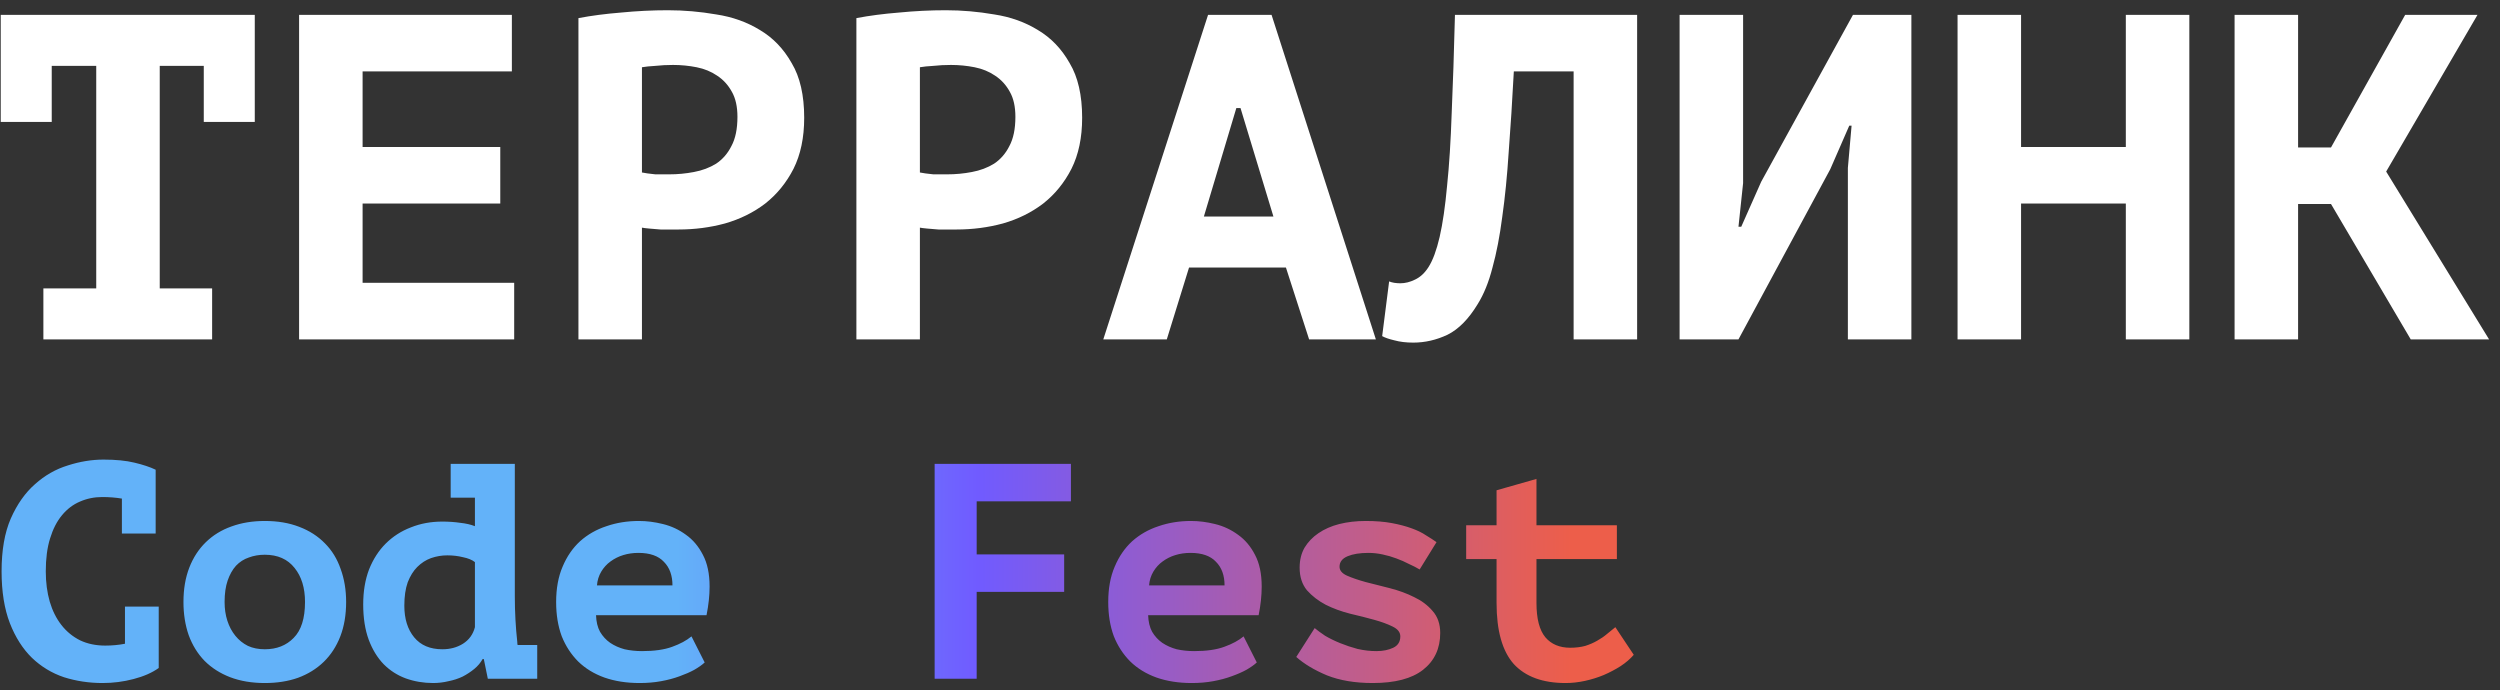 <?xml version="1.0" encoding="UTF-8"?> <svg xmlns="http://www.w3.org/2000/svg" width="221" height="61" viewBox="0 0 221 61" fill="none"><rect x="0" y="0" width="221" height="61" fill="#333333" stroke="none"/><path d="M3.835 25.492H8.507V5.823H4.573V10.781H0.065V1.315H22.522V10.781H18.014V5.823H14.121V25.492H18.752V30H3.835V25.492ZM26.44 1.315H45.249V6.314H32.054V12.994H44.224V17.993H32.054V25.001H45.454V30H26.44V1.315ZM51.134 1.602C52.281 1.383 53.538 1.219 54.904 1.11C56.297 0.973 57.677 0.905 59.043 0.905C60.463 0.905 61.884 1.028 63.305 1.274C64.752 1.492 66.05 1.957 67.198 2.667C68.345 3.35 69.274 4.32 69.984 5.577C70.722 6.806 71.091 8.418 71.091 10.412C71.091 12.161 70.776 13.663 70.148 14.92C69.52 16.149 68.686 17.174 67.648 17.993C66.61 18.785 65.422 19.373 64.083 19.755C62.772 20.11 61.406 20.288 59.985 20.288C59.849 20.288 59.63 20.288 59.33 20.288C59.029 20.288 58.715 20.288 58.387 20.288C58.059 20.261 57.731 20.233 57.404 20.206C57.103 20.179 56.885 20.151 56.748 20.124V30H51.134V1.602ZM59.494 5.741C58.947 5.741 58.428 5.768 57.936 5.823C57.445 5.85 57.048 5.891 56.748 5.945V15.248C56.857 15.275 57.021 15.302 57.24 15.33C57.458 15.357 57.691 15.384 57.936 15.412C58.182 15.412 58.414 15.412 58.633 15.412C58.879 15.412 59.056 15.412 59.166 15.412C59.903 15.412 60.627 15.343 61.338 15.207C62.075 15.07 62.731 14.824 63.305 14.469C63.878 14.087 64.329 13.568 64.657 12.912C65.012 12.256 65.19 11.396 65.19 10.33C65.19 9.429 65.026 8.691 64.698 8.117C64.37 7.516 63.933 7.038 63.387 6.683C62.867 6.328 62.267 6.082 61.584 5.945C60.901 5.809 60.204 5.741 59.494 5.741ZM75.705 1.602C76.853 1.383 78.109 1.219 79.475 1.11C80.868 0.973 82.248 0.905 83.614 0.905C85.035 0.905 86.455 1.028 87.876 1.274C89.324 1.492 90.621 1.957 91.769 2.667C92.916 3.35 93.845 4.32 94.555 5.577C95.293 6.806 95.662 8.418 95.662 10.412C95.662 12.161 95.348 13.663 94.719 14.92C94.091 16.149 93.258 17.174 92.22 17.993C91.181 18.785 89.993 19.373 88.654 19.755C87.343 20.11 85.977 20.288 84.557 20.288C84.42 20.288 84.201 20.288 83.901 20.288C83.6 20.288 83.286 20.288 82.958 20.288C82.631 20.261 82.303 20.233 81.975 20.206C81.674 20.179 81.456 20.151 81.319 20.124V30H75.705V1.602ZM84.065 5.741C83.519 5.741 82.999 5.768 82.508 5.823C82.016 5.85 81.62 5.891 81.319 5.945V15.248C81.428 15.275 81.593 15.302 81.811 15.33C82.03 15.357 82.262 15.384 82.508 15.412C82.754 15.412 82.986 15.412 83.204 15.412C83.45 15.412 83.628 15.412 83.737 15.412C84.475 15.412 85.199 15.343 85.909 15.207C86.647 15.07 87.302 14.824 87.876 14.469C88.45 14.087 88.9 13.568 89.228 12.912C89.583 12.256 89.761 11.396 89.761 10.33C89.761 9.429 89.597 8.691 89.269 8.117C88.941 7.516 88.504 7.038 87.958 6.683C87.439 6.328 86.838 6.082 86.155 5.945C85.472 5.809 84.775 5.741 84.065 5.741ZM113.676 23.648H105.112L103.145 30H97.531L106.792 1.315H112.406L121.626 30H115.725L113.676 23.648ZM106.423 19.141H112.57L109.661 9.552H109.292L106.423 19.141ZM139.108 6.314H133.822C133.685 8.91 133.535 11.273 133.371 13.404C133.235 15.534 133.043 17.46 132.798 19.182C132.579 20.875 132.292 22.364 131.937 23.648C131.609 24.932 131.172 26.011 130.626 26.886C129.833 28.197 128.946 29.099 127.962 29.59C126.979 30.055 125.968 30.287 124.93 30.287C124.301 30.287 123.741 30.219 123.249 30.082C122.785 29.973 122.43 29.85 122.184 29.713L122.799 24.878C122.935 24.932 123.086 24.973 123.249 25.001C123.441 25.028 123.618 25.042 123.782 25.042C124.219 25.042 124.656 24.932 125.094 24.714C125.558 24.495 125.954 24.126 126.282 23.607C126.664 23.006 126.992 22.118 127.265 20.944C127.539 19.742 127.757 18.239 127.921 16.436C128.112 14.606 128.249 12.447 128.331 9.961C128.44 7.448 128.536 4.566 128.618 1.315H144.722V30H139.108V6.314ZM163.352 14.838L163.68 11.109H163.475L161.794 14.961L153.681 30H148.476V1.315H154.09V16.19L153.681 20.042H153.927L155.689 16.067L163.802 1.315H168.966V30H163.352V14.838ZM187.923 17.993H178.662V30H173.048V1.315H178.662V12.994H187.923V1.315H193.537V30H187.923V17.993ZM206.061 18.034H203.151V30H197.537V1.315H203.151V13.035H206.061L212.617 1.315H219.01L210.937 15.166L220.034 30H213.109L206.061 18.034Z" fill="white"></path><path d="M11.047 53.624H14.031V59.05C13.452 59.466 12.711 59.792 11.806 60.027C10.92 60.262 10.007 60.38 9.066 60.38C7.872 60.38 6.733 60.208 5.647 59.864C4.58 59.503 3.64 58.933 2.826 58.155C2.012 57.359 1.36 56.337 0.872 55.089C0.384 53.823 0.14 52.294 0.14 50.504C0.14 48.641 0.411 47.085 0.954 45.837C1.514 44.571 2.229 43.558 3.097 42.798C3.965 42.02 4.933 41.469 6 41.143C7.067 40.8 8.116 40.628 9.147 40.628C10.233 40.628 11.146 40.718 11.888 40.899C12.647 41.08 13.271 41.288 13.76 41.523V47.166H10.775V44.074C10.215 43.983 9.636 43.938 9.039 43.938C8.333 43.938 7.673 44.074 7.058 44.345C6.461 44.598 5.937 44.996 5.485 45.539C5.032 46.081 4.68 46.769 4.426 47.601C4.173 48.415 4.047 49.382 4.047 50.504C4.047 51.48 4.164 52.376 4.399 53.19C4.634 53.986 4.978 54.673 5.43 55.252C5.883 55.831 6.434 56.283 7.085 56.608C7.737 56.916 8.478 57.07 9.31 57.07C9.907 57.07 10.486 57.016 11.047 56.907V53.624ZM16.218 53.217C16.218 52.077 16.39 51.065 16.734 50.178C17.077 49.292 17.566 48.541 18.199 47.926C18.832 47.311 19.583 46.85 20.451 46.542C21.337 46.217 22.323 46.054 23.408 46.054C24.548 46.054 25.561 46.226 26.447 46.57C27.351 46.913 28.111 47.402 28.726 48.035C29.341 48.65 29.802 49.4 30.11 50.287C30.436 51.173 30.598 52.15 30.598 53.217C30.598 54.356 30.426 55.37 30.083 56.256C29.739 57.142 29.251 57.893 28.618 58.508C27.985 59.123 27.225 59.593 26.338 59.919C25.47 60.226 24.494 60.38 23.408 60.38C22.269 60.38 21.247 60.208 20.342 59.864C19.456 59.521 18.705 59.041 18.09 58.426C17.475 57.793 17.005 57.034 16.68 56.147C16.372 55.261 16.218 54.284 16.218 53.217ZM19.854 53.217C19.854 53.814 19.935 54.366 20.098 54.872C20.261 55.379 20.496 55.822 20.804 56.202C21.111 56.581 21.482 56.88 21.916 57.097C22.35 57.296 22.848 57.395 23.408 57.395C24.457 57.395 25.308 57.061 25.959 56.391C26.628 55.722 26.963 54.664 26.963 53.217C26.963 51.969 26.655 50.965 26.04 50.205C25.425 49.428 24.548 49.039 23.408 49.039C22.902 49.039 22.431 49.12 21.997 49.283C21.563 49.428 21.183 49.672 20.858 50.015C20.55 50.359 20.306 50.793 20.125 51.318C19.944 51.842 19.854 52.475 19.854 53.217ZM39.84 41.008H45.51V52.729C45.51 54.085 45.583 55.424 45.727 56.744C45.727 56.835 45.736 56.925 45.755 57.016H47.491V60H43.123L42.77 58.264H42.661C42.48 58.589 42.236 58.879 41.929 59.132C41.621 59.385 41.278 59.611 40.898 59.81C40.518 59.991 40.102 60.127 39.65 60.217C39.198 60.326 38.745 60.38 38.293 60.38C37.443 60.38 36.638 60.244 35.878 59.973C35.137 59.702 34.486 59.285 33.925 58.725C33.364 58.146 32.921 57.422 32.595 56.554C32.27 55.668 32.107 54.628 32.107 53.434C32.107 52.276 32.279 51.245 32.623 50.341C32.984 49.437 33.473 48.677 34.088 48.062C34.721 47.429 35.462 46.95 36.312 46.624C37.163 46.28 38.094 46.108 39.107 46.108C39.668 46.108 40.192 46.145 40.681 46.217C41.187 46.271 41.621 46.371 41.983 46.515V43.992H39.84V41.008ZM39.107 57.395C39.794 57.395 40.4 57.233 40.925 56.907C41.468 56.563 41.82 56.075 41.983 55.442V49.69C41.73 49.491 41.377 49.346 40.925 49.256C40.491 49.147 40.03 49.093 39.541 49.093C39.053 49.093 38.574 49.174 38.103 49.337C37.651 49.5 37.244 49.762 36.882 50.124C36.539 50.468 36.258 50.92 36.041 51.48C35.842 52.041 35.743 52.729 35.743 53.543C35.743 54.7 36.032 55.632 36.611 56.337C37.19 57.043 38.022 57.395 39.107 57.395ZM62.294 58.562C62.059 58.779 61.752 58.996 61.372 59.213C61.01 59.412 60.576 59.602 60.07 59.783C59.581 59.964 59.039 60.108 58.442 60.217C57.845 60.326 57.212 60.38 56.542 60.38C55.385 60.38 54.345 60.217 53.422 59.892C52.518 59.566 51.749 59.096 51.116 58.481C50.483 57.847 49.995 57.097 49.651 56.229C49.325 55.342 49.163 54.338 49.163 53.217C49.163 52.023 49.352 50.983 49.732 50.097C50.112 49.192 50.628 48.442 51.279 47.845C51.948 47.248 52.726 46.805 53.612 46.515C54.498 46.208 55.457 46.054 56.488 46.054C57.175 46.054 57.881 46.145 58.605 46.325C59.346 46.506 60.024 46.823 60.639 47.275C61.254 47.709 61.752 48.297 62.132 49.039C62.53 49.78 62.728 50.721 62.728 51.86C62.728 52.638 62.638 53.479 62.457 54.384H52.69C52.708 54.962 52.825 55.451 53.042 55.849C53.278 56.247 53.576 56.572 53.938 56.825C54.318 57.079 54.743 57.269 55.213 57.395C55.701 57.504 56.217 57.558 56.76 57.558C57.845 57.558 58.731 57.431 59.418 57.178C60.124 56.925 60.694 56.617 61.128 56.256L62.294 58.562ZM56.434 48.876C55.964 48.876 55.52 48.939 55.104 49.066C54.688 49.192 54.309 49.382 53.965 49.636C53.639 49.871 53.368 50.169 53.151 50.531C52.934 50.893 52.807 51.3 52.771 51.752H59.446C59.446 50.865 59.192 50.169 58.686 49.663C58.197 49.138 57.447 48.876 56.434 48.876ZM82.622 41.008H94.669V44.318H86.339V49.011H94.072V52.322H86.339V60H82.622V41.008ZM111.1 58.562C110.865 58.779 110.558 58.996 110.178 59.213C109.816 59.412 109.382 59.602 108.875 59.783C108.387 59.964 107.844 60.108 107.248 60.217C106.651 60.326 106.018 60.38 105.348 60.38C104.191 60.38 103.151 60.217 102.228 59.892C101.324 59.566 100.555 59.096 99.922 58.481C99.289 57.847 98.8 57.097 98.457 56.229C98.131 55.342 97.968 54.338 97.968 53.217C97.968 52.023 98.158 50.983 98.538 50.097C98.918 49.192 99.433 48.442 100.085 47.845C100.754 47.248 101.532 46.805 102.418 46.515C103.304 46.208 104.263 46.054 105.294 46.054C105.981 46.054 106.687 46.145 107.41 46.325C108.152 46.506 108.83 46.823 109.445 47.275C110.06 47.709 110.558 48.297 110.938 49.039C111.335 49.78 111.534 50.721 111.534 51.86C111.534 52.638 111.444 53.479 111.263 54.384H101.496C101.514 54.962 101.631 55.451 101.848 55.849C102.083 56.247 102.382 56.572 102.744 56.825C103.124 57.079 103.549 57.269 104.019 57.395C104.507 57.504 105.023 57.558 105.565 57.558C106.651 57.558 107.537 57.431 108.224 57.178C108.93 56.925 109.5 56.617 109.934 56.256L111.1 58.562ZM105.24 48.876C104.77 48.876 104.326 48.939 103.91 49.066C103.494 49.192 103.114 49.382 102.771 49.636C102.445 49.871 102.174 50.169 101.957 50.531C101.74 50.893 101.613 51.3 101.577 51.752H108.251C108.251 50.865 107.998 50.169 107.492 49.663C107.003 49.138 106.253 48.876 105.24 48.876ZM123.788 56.256C123.788 55.894 123.561 55.605 123.109 55.388C122.675 55.17 122.132 54.971 121.481 54.791C120.83 54.61 120.116 54.429 119.338 54.248C118.56 54.049 117.846 53.787 117.194 53.461C116.543 53.117 115.992 52.692 115.539 52.186C115.105 51.661 114.888 50.992 114.888 50.178C114.888 49.509 115.033 48.921 115.322 48.415C115.63 47.908 116.037 47.483 116.543 47.139C117.068 46.778 117.683 46.506 118.388 46.325C119.112 46.145 119.89 46.054 120.722 46.054C121.608 46.054 122.386 46.117 123.055 46.244C123.724 46.371 124.303 46.524 124.791 46.705C125.298 46.886 125.723 47.094 126.067 47.329C126.428 47.546 126.736 47.745 126.989 47.926L125.497 50.341C125.226 50.178 124.909 50.015 124.547 49.853C124.204 49.672 123.833 49.509 123.435 49.364C123.055 49.219 122.648 49.102 122.214 49.011C121.798 48.921 121.382 48.876 120.966 48.876C120.206 48.876 119.591 48.975 119.121 49.174C118.651 49.373 118.415 49.681 118.415 50.097C118.415 50.422 118.632 50.685 119.067 50.884C119.519 51.083 120.07 51.273 120.722 51.453C121.373 51.616 122.087 51.797 122.865 51.996C123.643 52.195 124.357 52.457 125.008 52.783C125.66 53.09 126.202 53.497 126.636 54.004C127.089 54.51 127.315 55.161 127.315 55.957C127.315 57.332 126.808 58.417 125.795 59.213C124.8 59.991 123.317 60.38 121.346 60.38C119.79 60.38 118.443 60.154 117.303 59.702C116.182 59.231 115.277 58.689 114.59 58.074L116.218 55.523C116.453 55.722 116.76 55.948 117.14 56.202C117.538 56.437 117.981 56.654 118.47 56.853C118.958 57.052 119.474 57.224 120.016 57.368C120.577 57.495 121.129 57.558 121.671 57.558C122.25 57.558 122.747 57.459 123.163 57.26C123.58 57.061 123.788 56.726 123.788 56.256ZM132.296 49.419H129.61V46.434H132.296V43.341L135.824 42.337V46.434H142.932V49.419H135.824V53.298C135.824 54.691 136.086 55.704 136.61 56.337C137.135 56.952 137.868 57.26 138.808 57.26C139.296 57.26 139.74 57.205 140.138 57.097C140.535 56.97 140.888 56.816 141.196 56.636C141.521 56.455 141.811 56.256 142.064 56.039C142.335 55.822 142.579 55.623 142.797 55.442L144.424 57.884C144.117 58.245 143.728 58.58 143.258 58.888C142.806 59.177 142.308 59.439 141.765 59.674C141.241 59.892 140.689 60.063 140.11 60.19C139.532 60.316 138.962 60.38 138.401 60.38C136.375 60.38 134.847 59.819 133.816 58.698C132.803 57.558 132.296 55.758 132.296 53.298V49.419Z" fill="url(#paint0_linear_8808_2659)"></path><defs><linearGradient id="paint0_linear_8808_2659" x1="-1" y1="31" x2="138.883" y2="31" gradientUnits="userSpaceOnUse"><stop offset="0.435" stop-color="#63B2F9"></stop><stop offset="0.625" stop-color="#705BFF"></stop><stop offset="1" stop-color="#ED5E4A"></stop></linearGradient></defs></svg> 
